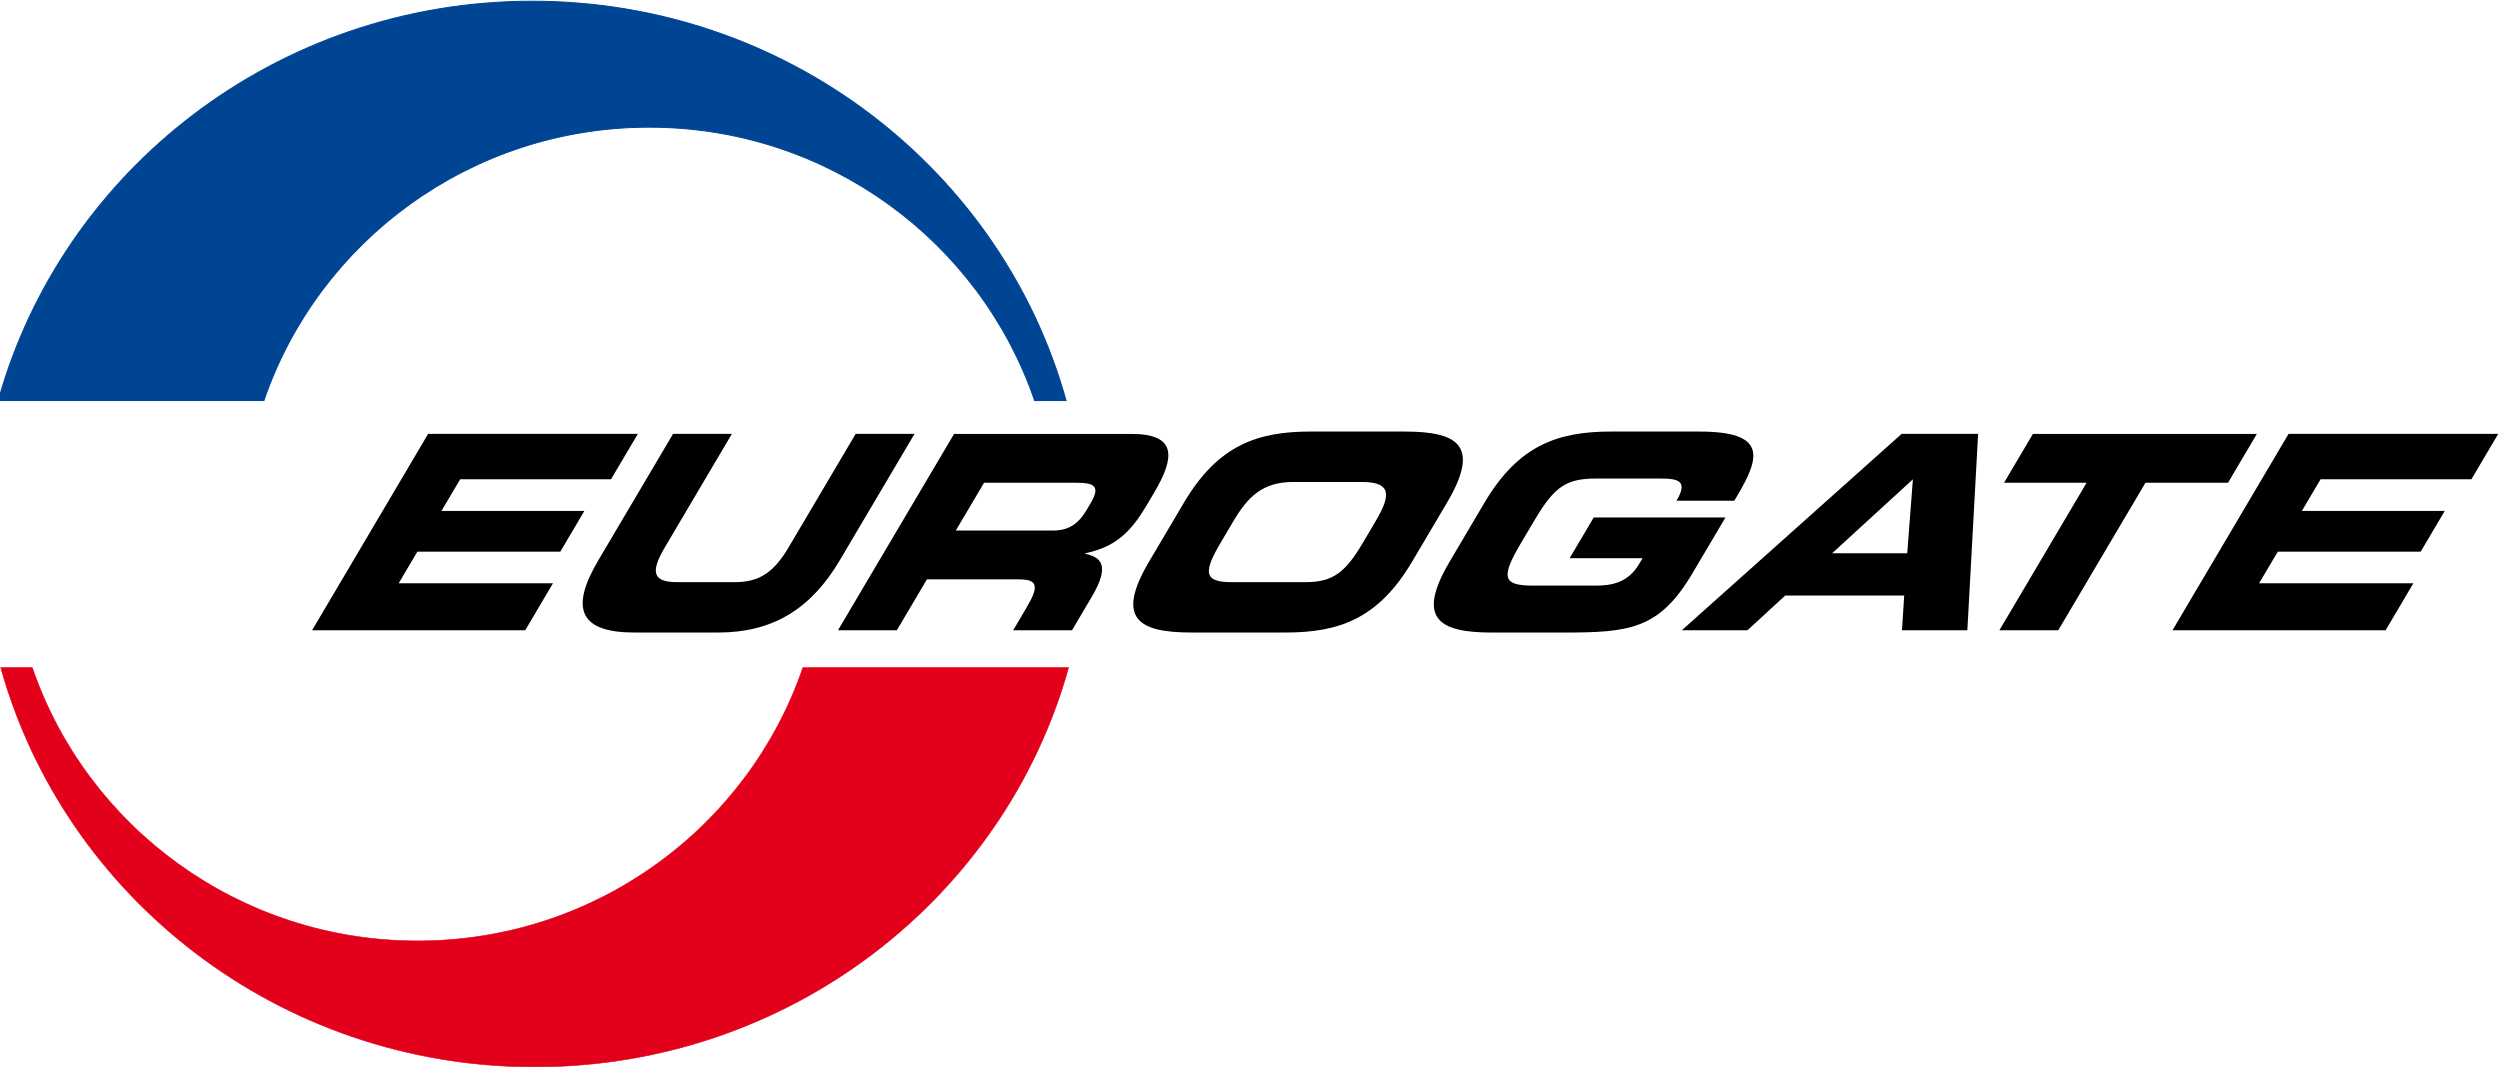 <?xml version="1.0" encoding="utf-8"?>
<!-- Generator: Adobe Illustrator 14.0.0, SVG Export Plug-In . SVG Version: 6.00 Build 43363)  -->
<!DOCTYPE svg PUBLIC "-//W3C//DTD SVG 1.1//EN" "http://www.w3.org/Graphics/SVG/1.1/DTD/svg11.dtd">
<svg version="1.1" id="Ebene_1" xmlns="http://www.w3.org/2000/svg" xmlns:xlink="http://www.w3.org/1999/xlink" x="0px" y="0px"
	 width="1024px" height="437px" viewBox="0 0 1024 437" enable-background="new 0 0 1024 437" xml:space="preserve">
<path fill="#004494" d="M108.097,164.067C130.39,98.96,192.628,52.093,265.934,52.093c73.294,0,135.545,46.867,157.838,111.974
	h12.894C410.422,69.81,322.462,0.493,217.972,0.493C113.494,0.493,25.534,69.81-0.715,164.067H108.097"/>
<path fill="none" stroke="#004494" stroke-width="0.402" d="M108.097,164.067C130.39,98.96,192.628,52.093,265.934,52.093
	c73.294,0,135.545,46.867,157.838,111.974h12.894C410.422,69.81,322.462,0.493,217.972,0.493
	C113.494,0.493,25.534,69.81-0.715,164.067H108.097z"/>
<path fill="#E2001A" d="M328.876,273.42c-22.293,65.119-84.544,111.974-157.824,111.974c-73.307,0-135.544-46.854-157.837-111.974
	H0.301C26.564,367.702,114.523,437,219.001,437c104.491,0,192.438-69.298,218.7-163.58H328.876"/>
<path fill="none" stroke="#E2001A" stroke-width="0.228" d="M328.876,273.42c-22.293,65.119-84.544,111.974-157.824,111.974
	c-73.307,0-135.544-46.854-157.837-111.974H0.301C26.564,367.702,114.523,437,219.001,437c104.491,0,192.438-69.298,218.7-163.58
	H328.876z"/>
<polyline points="175.367,177.716 261.267,177.716 250.264,196.32 188.482,196.32 180.816,209.278 239.352,209.278 229.496,225.966 
	170.947,225.966 163.308,238.911 226.498,238.911 215.129,258.153 127.835,258.153 175.367,177.716 "/>
<path d="M275.686,177.716h24.092l-27.469,46.49c-6.049,10.233-4.85,14.236,5.02,14.236h23.818c9.869,0,15.813-4.003,21.863-14.236
	l27.469-46.49h24.111l-30.644,51.822c-11.824,19.998-27.56,29.541-49.696,29.541h-34.443c-22.137,0-26.582-9.543-14.758-29.541
	L275.686,177.716"/>
<path d="M608.044,205.889c13.95-23.597,30.128-29.125,51.796-29.125h36.138c27.325,0,25.188,10.064,15.905,25.761l-1.525,2.582
	h-23.662c4.771-8.083,0.926-9.1-6.753-9.1h-26.061c-12.111,0-17.039,3.025-25.266,16.948l-5.932,10.012
	c-8.174,13.858-6.831,16.896,5.28,16.896h25.63c6.271,0,13.154-1.018,17.796-8.865l1.395-2.347h-29.867l9.869-16.687h53.959
	l-13.584,22.958c-13.624,23.063-26.021,24.171-53.1,24.171h-28.877c-21.667,0-31.314-5.528-17.378-29.099L608.044,205.889"/>
<polyline points="832.683,177.729 924.41,177.729 912.599,197.728 878.781,197.728 843.06,258.153 818.955,258.153 854.676,197.728 
	820.857,197.728 832.683,177.729 "/>
<polyline points="937.395,177.716 1023.281,177.716 1012.278,196.32 950.496,196.32 942.844,209.278 1001.366,209.278 
	991.511,225.966 932.975,225.966 925.322,238.911 988.512,238.911 977.144,258.153 889.849,258.153 937.395,177.716 "/>
<path d="M446.677,206.189l-1.584,2.672c-3.422,5.775-7.379,8.448-13.877,8.448h-39.724l11.583-19.581h37.56
	C448.216,197.728,450.895,199.058,446.677,206.189 M463.396,177.729h-72.608l-47.546,80.424h24.105l12.32-20.846h37.78
	c7.477,0,8.214,2.777,3.233,11.199l-5.684,9.646h24.099l8.057-13.636c7.77-13.129,3.695-16.349-2.68-17.691l0.131-0.222
	c12.646-2.673,18.792-9.021,25.193-19.842l3.019-5.123C481.375,187.168,481.968,177.729,463.396,177.729z"/>
<path d="M781.2,226.617h-30.768l33.088-30.297L781.2,226.617 M778.905,177.716l-90.032,80.437h26.882l15.448-14.21h48.758
	l-0.912,14.21h26.777l4.406-80.437H778.905z"/>
<path d="M563.393,213.581l-5.136,8.696c-6.923,11.707-11.942,16.166-23.311,16.166h-30.757c-11.375,0-11.121-4.459-4.198-16.166
	l5.137-8.696c5.932-10.038,11.941-16.166,24.604-16.166h28.16C570.576,197.415,569.338,203.542,563.393,213.581 M575.296,176.765
	h-38.563c-21.677,0-37.862,5.554-51.799,29.137l-14.242,24.066c-13.917,23.571-4.289,29.111,17.391,29.111h38.56
	c21.693,0,37.886-5.54,51.809-29.111l14.236-24.066C606.623,182.318,596.976,176.765,575.296,176.765z"/>
</svg>
